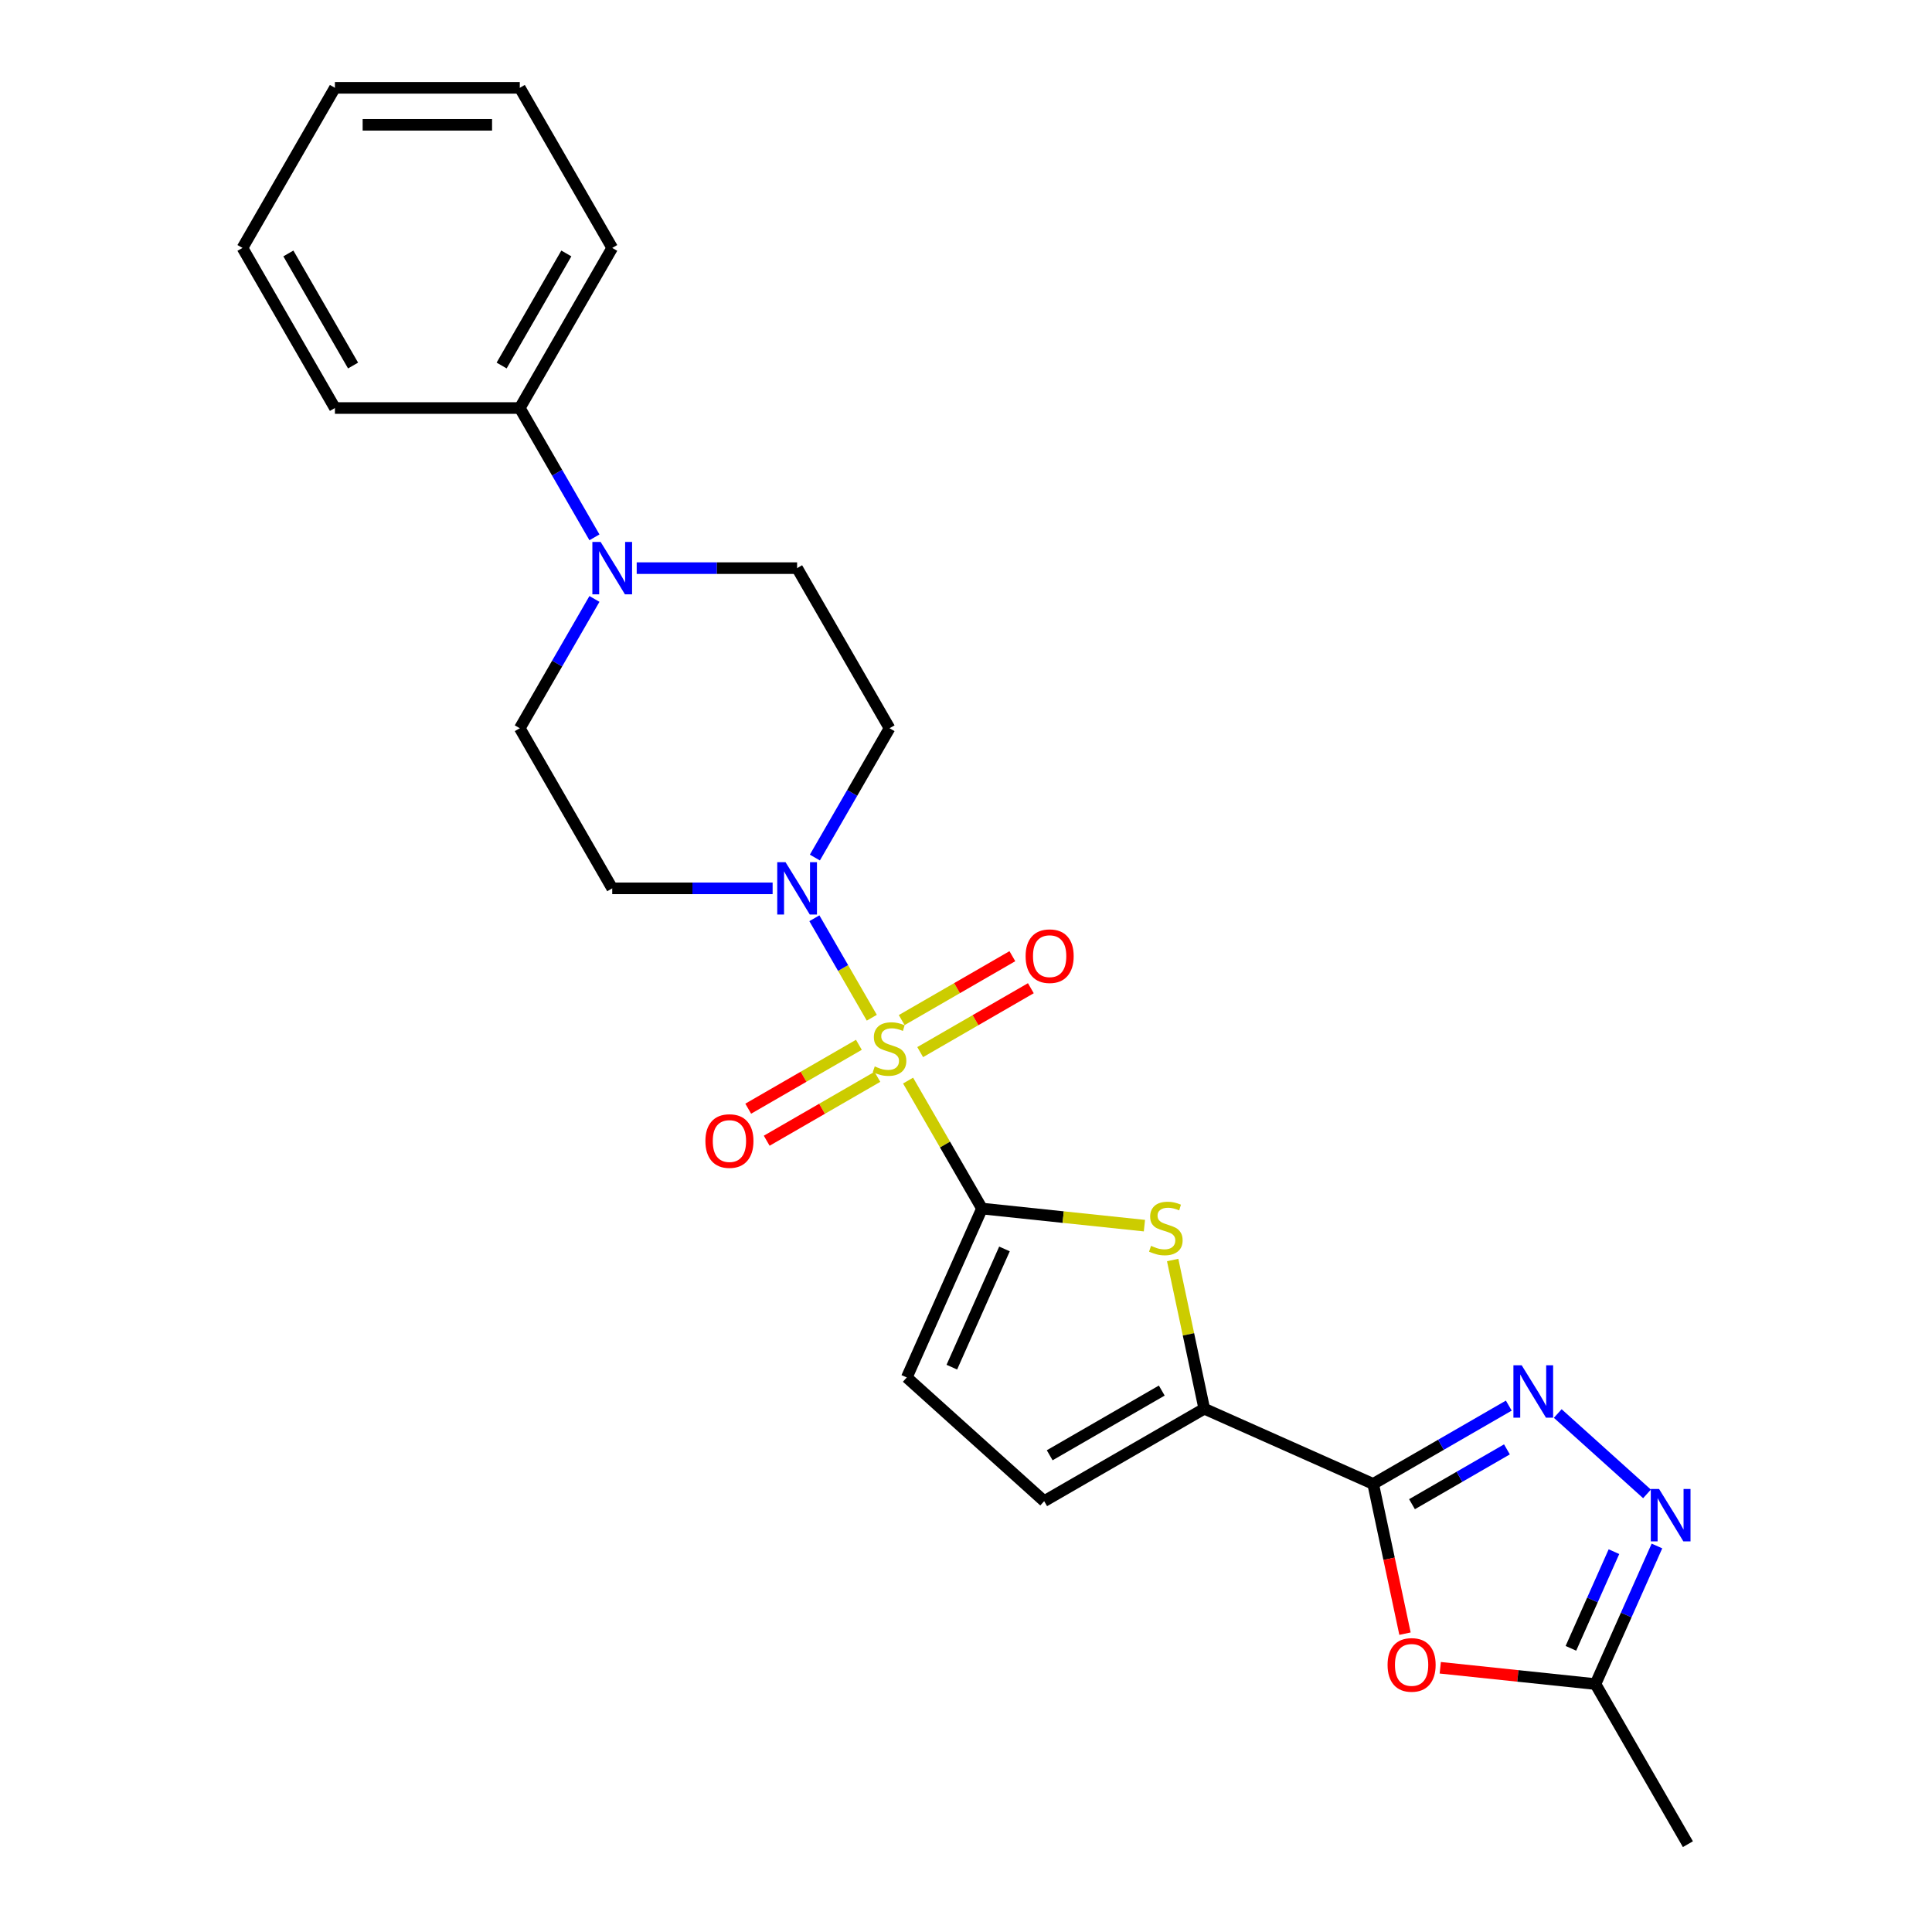 <?xml version='1.0' encoding='iso-8859-1'?>
<svg version='1.1' baseProfile='full'
              xmlns='http://www.w3.org/2000/svg'
                      xmlns:rdkit='http://www.rdkit.org/xml'
                      xmlns:xlink='http://www.w3.org/1999/xlink'
                  xml:space='preserve'
width='1000px' height='1000px' viewBox='0 0 1000 1000'>
<!-- END OF HEADER -->
<rect style='opacity:1.0;fill:#FFFFFF;stroke:none' width='1000' height='1000' x='0' y='0'> </rect>
<path class='bond-0' d='M 470.025,559.31 L 489.147,592.43' style='fill:none;fill-rule:evenodd;stroke:#CCCC00;stroke-width:6px;stroke-linecap:butt;stroke-linejoin:miter;stroke-opacity:1' />
<path class='bond-0' d='M 489.147,592.43 L 508.269,625.549' style='fill:none;fill-rule:evenodd;stroke:#000000;stroke-width:6px;stroke-linecap:butt;stroke-linejoin:miter;stroke-opacity:1' />
<path class='bond-4' d='M 451.241,526.775 L 436.379,501.033' style='fill:none;fill-rule:evenodd;stroke:#CCCC00;stroke-width:6px;stroke-linecap:butt;stroke-linejoin:miter;stroke-opacity:1' />
<path class='bond-4' d='M 436.379,501.033 L 421.517,475.291' style='fill:none;fill-rule:evenodd;stroke:#0000FF;stroke-width:6px;stroke-linecap:butt;stroke-linejoin:miter;stroke-opacity:1' />
<path class='bond-12' d='M 476.289,544.568 L 504.927,528.034' style='fill:none;fill-rule:evenodd;stroke:#CCCC00;stroke-width:6px;stroke-linecap:butt;stroke-linejoin:miter;stroke-opacity:1' />
<path class='bond-12' d='M 504.927,528.034 L 533.566,511.499' style='fill:none;fill-rule:evenodd;stroke:#FF0000;stroke-width:6px;stroke-linecap:butt;stroke-linejoin:miter;stroke-opacity:1' />
<path class='bond-12' d='M 466.72,527.994 L 495.358,511.459' style='fill:none;fill-rule:evenodd;stroke:#CCCC00;stroke-width:6px;stroke-linecap:butt;stroke-linejoin:miter;stroke-opacity:1' />
<path class='bond-12' d='M 495.358,511.459 L 523.997,494.925' style='fill:none;fill-rule:evenodd;stroke:#FF0000;stroke-width:6px;stroke-linecap:butt;stroke-linejoin:miter;stroke-opacity:1' />
<path class='bond-13' d='M 444.558,540.789 L 415.919,557.324' style='fill:none;fill-rule:evenodd;stroke:#CCCC00;stroke-width:6px;stroke-linecap:butt;stroke-linejoin:miter;stroke-opacity:1' />
<path class='bond-13' d='M 415.919,557.324 L 387.28,573.858' style='fill:none;fill-rule:evenodd;stroke:#FF0000;stroke-width:6px;stroke-linecap:butt;stroke-linejoin:miter;stroke-opacity:1' />
<path class='bond-13' d='M 454.127,557.363 L 425.488,573.898' style='fill:none;fill-rule:evenodd;stroke:#CCCC00;stroke-width:6px;stroke-linecap:butt;stroke-linejoin:miter;stroke-opacity:1' />
<path class='bond-13' d='M 425.488,573.898 L 396.849,590.433' style='fill:none;fill-rule:evenodd;stroke:#FF0000;stroke-width:6px;stroke-linecap:butt;stroke-linejoin:miter;stroke-opacity:1' />
<path class='bond-2' d='M 508.269,625.549 L 550.311,629.968' style='fill:none;fill-rule:evenodd;stroke:#000000;stroke-width:6px;stroke-linecap:butt;stroke-linejoin:miter;stroke-opacity:1' />
<path class='bond-2' d='M 550.311,629.968 L 592.354,634.387' style='fill:none;fill-rule:evenodd;stroke:#CCCC00;stroke-width:6px;stroke-linecap:butt;stroke-linejoin:miter;stroke-opacity:1' />
<path class='bond-8' d='M 508.269,625.549 L 469.348,712.967' style='fill:none;fill-rule:evenodd;stroke:#000000;stroke-width:6px;stroke-linecap:butt;stroke-linejoin:miter;stroke-opacity:1' />
<path class='bond-8' d='M 519.914,646.446 L 492.669,707.639' style='fill:none;fill-rule:evenodd;stroke:#000000;stroke-width:6px;stroke-linecap:butt;stroke-linejoin:miter;stroke-opacity:1' />
<path class='bond-1' d='M 710.748,768.073 L 623.33,729.152' style='fill:none;fill-rule:evenodd;stroke:#000000;stroke-width:6px;stroke-linecap:butt;stroke-linejoin:miter;stroke-opacity:1' />
<path class='bond-3' d='M 710.748,768.073 L 745.849,747.807' style='fill:none;fill-rule:evenodd;stroke:#000000;stroke-width:6px;stroke-linecap:butt;stroke-linejoin:miter;stroke-opacity:1' />
<path class='bond-3' d='M 745.849,747.807 L 780.95,727.542' style='fill:none;fill-rule:evenodd;stroke:#0000FF;stroke-width:6px;stroke-linecap:butt;stroke-linejoin:miter;stroke-opacity:1' />
<path class='bond-3' d='M 730.848,778.567 L 755.418,764.381' style='fill:none;fill-rule:evenodd;stroke:#000000;stroke-width:6px;stroke-linecap:butt;stroke-linejoin:miter;stroke-opacity:1' />
<path class='bond-3' d='M 755.418,764.381 L 779.988,750.196' style='fill:none;fill-rule:evenodd;stroke:#0000FF;stroke-width:6px;stroke-linecap:butt;stroke-linejoin:miter;stroke-opacity:1' />
<path class='bond-6' d='M 710.748,768.073 L 718.985,806.825' style='fill:none;fill-rule:evenodd;stroke:#000000;stroke-width:6px;stroke-linecap:butt;stroke-linejoin:miter;stroke-opacity:1' />
<path class='bond-6' d='M 718.985,806.825 L 727.222,845.577' style='fill:none;fill-rule:evenodd;stroke:#FF0000;stroke-width:6px;stroke-linecap:butt;stroke-linejoin:miter;stroke-opacity:1' />
<path class='bond-5' d='M 606.97,652.183 L 615.15,690.667' style='fill:none;fill-rule:evenodd;stroke:#CCCC00;stroke-width:6px;stroke-linecap:butt;stroke-linejoin:miter;stroke-opacity:1' />
<path class='bond-5' d='M 615.15,690.667 L 623.33,729.152' style='fill:none;fill-rule:evenodd;stroke:#000000;stroke-width:6px;stroke-linecap:butt;stroke-linejoin:miter;stroke-opacity:1' />
<path class='bond-7' d='M 806.289,731.635 L 852.488,773.233' style='fill:none;fill-rule:evenodd;stroke:#0000FF;stroke-width:6px;stroke-linecap:butt;stroke-linejoin:miter;stroke-opacity:1' />
<path class='bond-14' d='M 421.782,443.866 L 441.102,410.402' style='fill:none;fill-rule:evenodd;stroke:#0000FF;stroke-width:6px;stroke-linecap:butt;stroke-linejoin:miter;stroke-opacity:1' />
<path class='bond-14' d='M 441.102,410.402 L 460.423,376.937' style='fill:none;fill-rule:evenodd;stroke:#000000;stroke-width:6px;stroke-linecap:butt;stroke-linejoin:miter;stroke-opacity:1' />
<path class='bond-15' d='M 399.908,459.808 L 358.398,459.808' style='fill:none;fill-rule:evenodd;stroke:#0000FF;stroke-width:6px;stroke-linecap:butt;stroke-linejoin:miter;stroke-opacity:1' />
<path class='bond-15' d='M 358.398,459.808 L 316.887,459.808' style='fill:none;fill-rule:evenodd;stroke:#000000;stroke-width:6px;stroke-linecap:butt;stroke-linejoin:miter;stroke-opacity:1' />
<path class='bond-26' d='M 623.33,729.152 L 540.46,776.997' style='fill:none;fill-rule:evenodd;stroke:#000000;stroke-width:6px;stroke-linecap:butt;stroke-linejoin:miter;stroke-opacity:1' />
<path class='bond-26' d='M 601.331,719.754 L 543.321,753.246' style='fill:none;fill-rule:evenodd;stroke:#000000;stroke-width:6px;stroke-linecap:butt;stroke-linejoin:miter;stroke-opacity:1' />
<path class='bond-10' d='M 745.476,863.231 L 785.643,867.453' style='fill:none;fill-rule:evenodd;stroke:#FF0000;stroke-width:6px;stroke-linecap:butt;stroke-linejoin:miter;stroke-opacity:1' />
<path class='bond-10' d='M 785.643,867.453 L 825.81,871.675' style='fill:none;fill-rule:evenodd;stroke:#000000;stroke-width:6px;stroke-linecap:butt;stroke-linejoin:miter;stroke-opacity:1' />
<path class='bond-27' d='M 857.633,800.199 L 841.722,835.937' style='fill:none;fill-rule:evenodd;stroke:#0000FF;stroke-width:6px;stroke-linecap:butt;stroke-linejoin:miter;stroke-opacity:1' />
<path class='bond-27' d='M 841.722,835.937 L 825.81,871.675' style='fill:none;fill-rule:evenodd;stroke:#000000;stroke-width:6px;stroke-linecap:butt;stroke-linejoin:miter;stroke-opacity:1' />
<path class='bond-27' d='M 835.376,803.136 L 824.238,828.153' style='fill:none;fill-rule:evenodd;stroke:#0000FF;stroke-width:6px;stroke-linecap:butt;stroke-linejoin:miter;stroke-opacity:1' />
<path class='bond-27' d='M 824.238,828.153 L 813.1,853.169' style='fill:none;fill-rule:evenodd;stroke:#000000;stroke-width:6px;stroke-linecap:butt;stroke-linejoin:miter;stroke-opacity:1' />
<path class='bond-11' d='M 469.348,712.967 L 540.46,776.997' style='fill:none;fill-rule:evenodd;stroke:#000000;stroke-width:6px;stroke-linecap:butt;stroke-linejoin:miter;stroke-opacity:1' />
<path class='bond-9' d='M 307.683,310.009 L 288.362,343.473' style='fill:none;fill-rule:evenodd;stroke:#0000FF;stroke-width:6px;stroke-linecap:butt;stroke-linejoin:miter;stroke-opacity:1' />
<path class='bond-9' d='M 288.362,343.473 L 269.041,376.937' style='fill:none;fill-rule:evenodd;stroke:#000000;stroke-width:6px;stroke-linecap:butt;stroke-linejoin:miter;stroke-opacity:1' />
<path class='bond-18' d='M 307.683,278.125 L 288.362,244.66' style='fill:none;fill-rule:evenodd;stroke:#0000FF;stroke-width:6px;stroke-linecap:butt;stroke-linejoin:miter;stroke-opacity:1' />
<path class='bond-18' d='M 288.362,244.66 L 269.041,211.196' style='fill:none;fill-rule:evenodd;stroke:#000000;stroke-width:6px;stroke-linecap:butt;stroke-linejoin:miter;stroke-opacity:1' />
<path class='bond-25' d='M 329.556,294.067 L 371.067,294.067' style='fill:none;fill-rule:evenodd;stroke:#0000FF;stroke-width:6px;stroke-linecap:butt;stroke-linejoin:miter;stroke-opacity:1' />
<path class='bond-25' d='M 371.067,294.067 L 412.578,294.067' style='fill:none;fill-rule:evenodd;stroke:#000000;stroke-width:6px;stroke-linecap:butt;stroke-linejoin:miter;stroke-opacity:1' />
<path class='bond-19' d='M 825.81,871.675 L 873.656,954.545' style='fill:none;fill-rule:evenodd;stroke:#000000;stroke-width:6px;stroke-linecap:butt;stroke-linejoin:miter;stroke-opacity:1' />
<path class='bond-16' d='M 460.423,376.937 L 412.578,294.067' style='fill:none;fill-rule:evenodd;stroke:#000000;stroke-width:6px;stroke-linecap:butt;stroke-linejoin:miter;stroke-opacity:1' />
<path class='bond-17' d='M 316.887,459.808 L 269.041,376.937' style='fill:none;fill-rule:evenodd;stroke:#000000;stroke-width:6px;stroke-linecap:butt;stroke-linejoin:miter;stroke-opacity:1' />
<path class='bond-20' d='M 269.041,211.196 L 316.887,128.325' style='fill:none;fill-rule:evenodd;stroke:#000000;stroke-width:6px;stroke-linecap:butt;stroke-linejoin:miter;stroke-opacity:1' />
<path class='bond-20' d='M 259.644,189.196 L 293.136,131.187' style='fill:none;fill-rule:evenodd;stroke:#000000;stroke-width:6px;stroke-linecap:butt;stroke-linejoin:miter;stroke-opacity:1' />
<path class='bond-21' d='M 269.041,211.196 L 173.351,211.196' style='fill:none;fill-rule:evenodd;stroke:#000000;stroke-width:6px;stroke-linecap:butt;stroke-linejoin:miter;stroke-opacity:1' />
<path class='bond-22' d='M 316.887,128.325 L 269.041,45.455' style='fill:none;fill-rule:evenodd;stroke:#000000;stroke-width:6px;stroke-linecap:butt;stroke-linejoin:miter;stroke-opacity:1' />
<path class='bond-23' d='M 173.351,211.196 L 125.505,128.325' style='fill:none;fill-rule:evenodd;stroke:#000000;stroke-width:6px;stroke-linecap:butt;stroke-linejoin:miter;stroke-opacity:1' />
<path class='bond-23' d='M 182.748,189.196 L 149.256,131.187' style='fill:none;fill-rule:evenodd;stroke:#000000;stroke-width:6px;stroke-linecap:butt;stroke-linejoin:miter;stroke-opacity:1' />
<path class='bond-28' d='M 269.041,45.455 L 173.351,45.455' style='fill:none;fill-rule:evenodd;stroke:#000000;stroke-width:6px;stroke-linecap:butt;stroke-linejoin:miter;stroke-opacity:1' />
<path class='bond-28' d='M 254.688,64.593 L 187.704,64.593' style='fill:none;fill-rule:evenodd;stroke:#000000;stroke-width:6px;stroke-linecap:butt;stroke-linejoin:miter;stroke-opacity:1' />
<path class='bond-24' d='M 125.505,128.325 L 173.351,45.455' style='fill:none;fill-rule:evenodd;stroke:#000000;stroke-width:6px;stroke-linecap:butt;stroke-linejoin:miter;stroke-opacity:1' />
<path  class='atom-0' d='M 452.768 551.98
Q 453.074 552.095, 454.337 552.631
Q 455.6 553.166, 456.978 553.511
Q 458.394 553.817, 459.772 553.817
Q 462.337 553.817, 463.83 552.592
Q 465.322 551.329, 465.322 549.147
Q 465.322 547.655, 464.557 546.736
Q 463.83 545.817, 462.681 545.32
Q 461.533 544.822, 459.619 544.248
Q 457.208 543.521, 455.753 542.832
Q 454.337 542.143, 453.304 540.688
Q 452.309 539.234, 452.309 536.784
Q 452.309 533.378, 454.605 531.272
Q 456.94 529.167, 461.533 529.167
Q 464.672 529.167, 468.231 530.66
L 467.351 533.607
Q 464.098 532.268, 461.648 532.268
Q 459.007 532.268, 457.552 533.378
Q 456.098 534.449, 456.136 536.325
Q 456.136 537.779, 456.863 538.66
Q 457.629 539.54, 458.701 540.038
Q 459.811 540.535, 461.648 541.109
Q 464.098 541.875, 465.552 542.64
Q 467.007 543.406, 468.04 544.975
Q 469.112 546.506, 469.112 549.147
Q 469.112 552.899, 466.586 554.927
Q 464.098 556.918, 459.926 556.918
Q 457.514 556.918, 455.677 556.382
Q 453.878 555.884, 451.734 555.004
L 452.768 551.98
' fill='#CCCC00'/>
<path  class='atom-3' d='M 595.78 644.853
Q 596.086 644.968, 597.349 645.504
Q 598.612 646.04, 599.99 646.384
Q 601.407 646.69, 602.784 646.69
Q 605.349 646.69, 606.842 645.465
Q 608.335 644.202, 608.335 642.021
Q 608.335 640.528, 607.569 639.609
Q 606.842 638.691, 605.693 638.193
Q 604.545 637.695, 602.631 637.121
Q 600.22 636.394, 598.765 635.705
Q 597.349 635.016, 596.316 633.561
Q 595.321 632.107, 595.321 629.657
Q 595.321 626.251, 597.617 624.145
Q 599.952 622.04, 604.545 622.04
Q 607.684 622.04, 611.244 623.533
L 610.363 626.48
Q 607.11 625.141, 604.66 625.141
Q 602.019 625.141, 600.564 626.251
Q 599.11 627.322, 599.148 629.198
Q 599.148 630.652, 599.875 631.533
Q 600.641 632.413, 601.713 632.911
Q 602.823 633.408, 604.66 633.983
Q 607.11 634.748, 608.564 635.514
Q 610.019 636.279, 611.052 637.848
Q 612.124 639.379, 612.124 642.021
Q 612.124 645.772, 609.598 647.8
Q 607.11 649.791, 602.938 649.791
Q 600.526 649.791, 598.689 649.255
Q 596.89 648.757, 594.746 647.877
L 595.78 644.853
' fill='#CCCC00'/>
<path  class='atom-4' d='M 787.629 706.677
L 796.509 721.031
Q 797.389 722.447, 798.805 725.012
Q 800.222 727.576, 800.298 727.729
L 800.298 706.677
L 803.896 706.677
L 803.896 733.777
L 800.183 733.777
L 790.653 718.084
Q 789.543 716.246, 788.356 714.141
Q 787.208 712.036, 786.863 711.385
L 786.863 733.777
L 783.342 733.777
L 783.342 706.677
L 787.629 706.677
' fill='#0000FF'/>
<path  class='atom-5' d='M 406.587 446.258
L 415.468 460.612
Q 416.348 462.028, 417.764 464.593
Q 419.18 467.157, 419.257 467.31
L 419.257 446.258
L 422.855 446.258
L 422.855 473.358
L 419.142 473.358
L 409.611 457.665
Q 408.501 455.827, 407.315 453.722
Q 406.166 451.617, 405.822 450.966
L 405.822 473.358
L 402.3 473.358
L 402.3 446.258
L 406.587 446.258
' fill='#0000FF'/>
<path  class='atom-7' d='M 718.204 861.749
Q 718.204 855.242, 721.419 851.606
Q 724.634 847.969, 730.644 847.969
Q 736.653 847.969, 739.868 851.606
Q 743.083 855.242, 743.083 861.749
Q 743.083 868.332, 739.83 872.084
Q 736.576 875.796, 730.644 875.796
Q 724.672 875.796, 721.419 872.084
Q 718.204 868.371, 718.204 861.749
M 730.644 872.734
Q 734.777 872.734, 736.997 869.978
Q 739.256 867.184, 739.256 861.749
Q 739.256 856.428, 736.997 853.749
Q 734.777 851.032, 730.644 851.032
Q 726.51 851.032, 724.251 853.711
Q 722.031 856.39, 722.031 861.749
Q 722.031 867.222, 724.251 869.978
Q 726.51 872.734, 730.644 872.734
' fill='#FF0000'/>
<path  class='atom-8' d='M 858.741 770.707
L 867.621 785.061
Q 868.501 786.477, 869.918 789.041
Q 871.334 791.606, 871.41 791.759
L 871.41 770.707
L 875.008 770.707
L 875.008 797.807
L 871.296 797.807
L 861.765 782.113
Q 860.655 780.276, 859.468 778.171
Q 858.32 776.066, 857.975 775.415
L 857.975 797.807
L 854.454 797.807
L 854.454 770.707
L 858.741 770.707
' fill='#0000FF'/>
<path  class='atom-10' d='M 310.897 280.517
L 319.777 294.87
Q 320.657 296.287, 322.073 298.851
Q 323.49 301.416, 323.566 301.569
L 323.566 280.517
L 327.164 280.517
L 327.164 307.616
L 323.451 307.616
L 313.92 291.923
Q 312.81 290.086, 311.624 287.981
Q 310.476 285.876, 310.131 285.225
L 310.131 307.616
L 306.61 307.616
L 306.61 280.517
L 310.897 280.517
' fill='#0000FF'/>
<path  class='atom-13' d='M 530.854 494.91
Q 530.854 488.403, 534.069 484.767
Q 537.284 481.13, 543.294 481.13
Q 549.303 481.13, 552.518 484.767
Q 555.734 488.403, 555.734 494.91
Q 555.734 501.493, 552.48 505.244
Q 549.227 508.957, 543.294 508.957
Q 537.323 508.957, 534.069 505.244
Q 530.854 501.532, 530.854 494.91
M 543.294 505.895
Q 547.428 505.895, 549.648 503.139
Q 551.906 500.345, 551.906 494.91
Q 551.906 489.589, 549.648 486.91
Q 547.428 484.192, 543.294 484.192
Q 539.16 484.192, 536.902 486.872
Q 534.682 489.551, 534.682 494.91
Q 534.682 500.383, 536.902 503.139
Q 539.16 505.895, 543.294 505.895
' fill='#FF0000'/>
<path  class='atom-14' d='M 365.113 590.601
Q 365.113 584.094, 368.328 580.457
Q 371.543 576.821, 377.552 576.821
Q 383.562 576.821, 386.777 580.457
Q 389.992 584.094, 389.992 590.601
Q 389.992 597.184, 386.739 600.935
Q 383.485 604.648, 377.552 604.648
Q 371.581 604.648, 368.328 600.935
Q 365.113 597.223, 365.113 590.601
M 377.552 601.586
Q 381.686 601.586, 383.906 598.83
Q 386.165 596.036, 386.165 590.601
Q 386.165 585.28, 383.906 582.601
Q 381.686 579.883, 377.552 579.883
Q 373.419 579.883, 371.16 582.563
Q 368.94 585.242, 368.94 590.601
Q 368.94 596.074, 371.16 598.83
Q 373.419 601.586, 377.552 601.586
' fill='#FF0000'/>
</svg>
